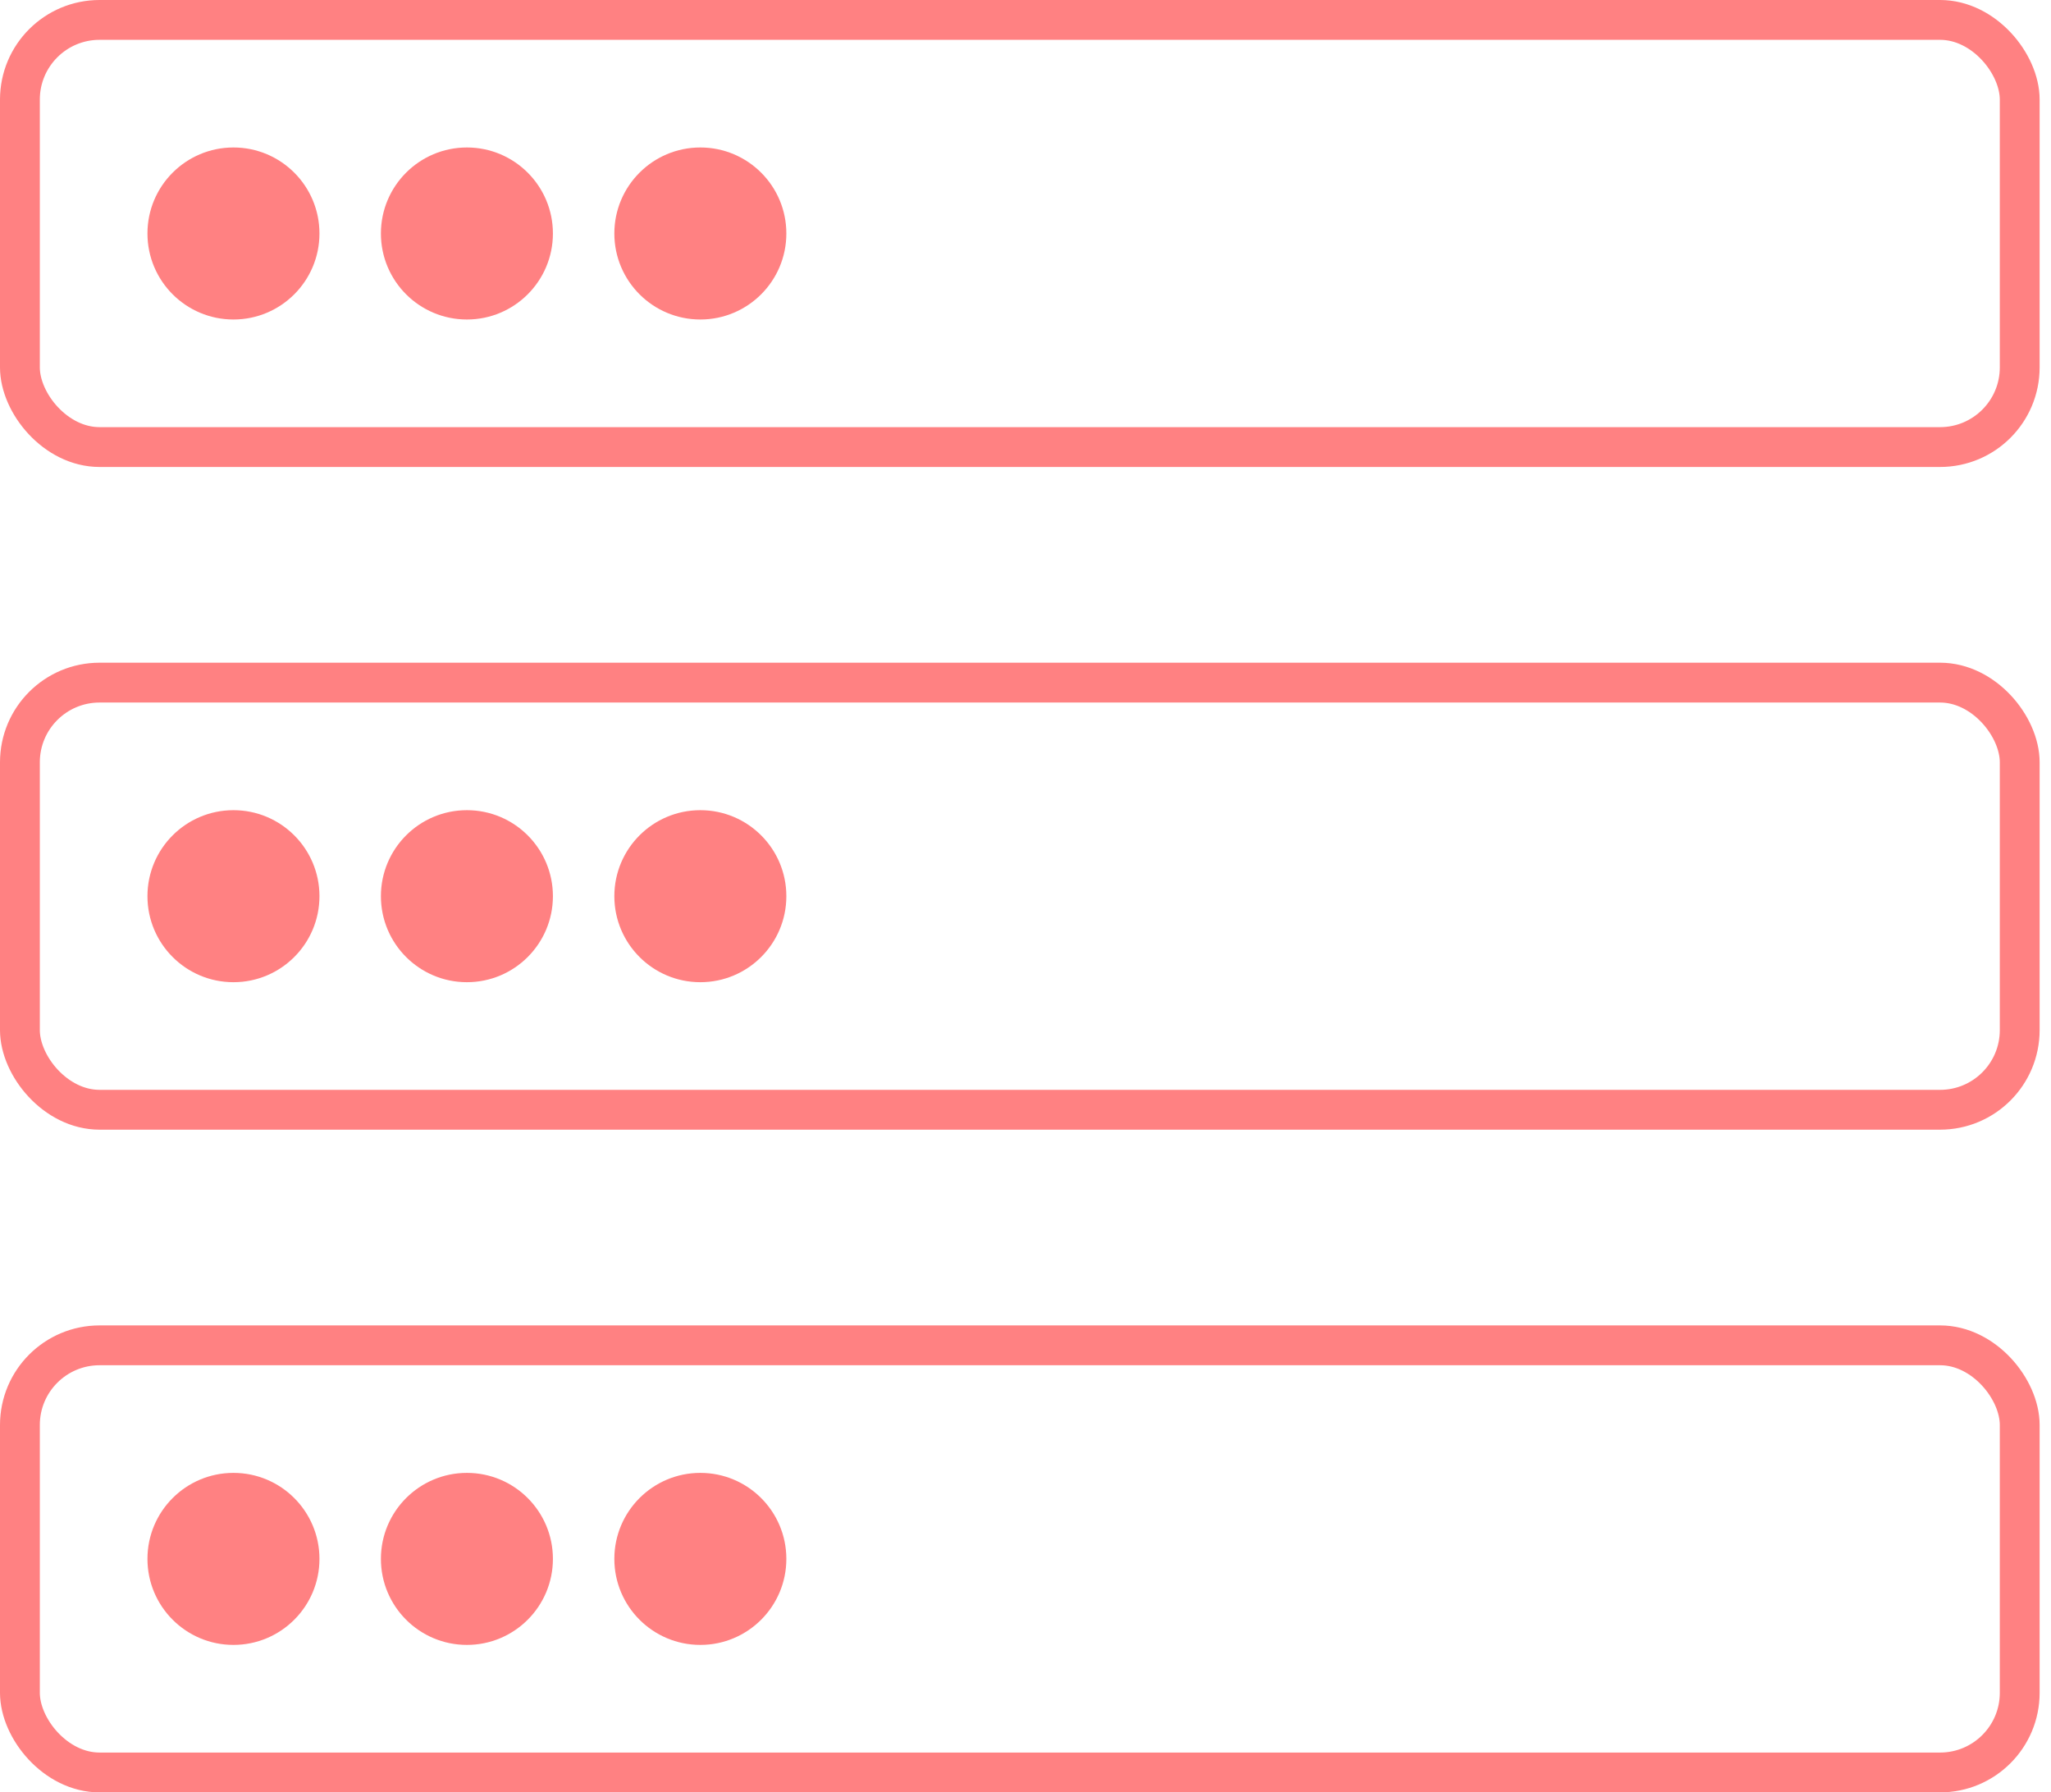 <?xml version="1.0" encoding="UTF-8"?> <svg xmlns="http://www.w3.org/2000/svg" width="103" height="90" viewBox="0 0 103 90" fill="none"> <rect x="1" y="1" width="100.429" height="21.448" rx="4" stroke="#FF8182" stroke-width="2"></rect> <circle cx="11.724" cy="11.724" r="4.319" fill="#FF8182"></circle> <circle cx="23.448" cy="11.724" r="4.319" fill="#FF8182"></circle> <circle cx="35.171" cy="11.724" r="4.319" fill="#FF8182"></circle> <rect x="1" y="34.276" width="100.429" height="21.448" rx="4" stroke="#FF8182" stroke-width="2"></rect> <circle cx="11.724" cy="45" r="4.319" fill="#FF8182"></circle> <circle cx="23.448" cy="45" r="4.319" fill="#FF8182"></circle> <circle cx="35.171" cy="45" r="4.319" fill="#FF8182"></circle> <rect x="1" y="67.552" width="100.429" height="21.448" rx="4" stroke="#FF8182" stroke-width="2"></rect> <circle cx="11.724" cy="78.276" r="4.319" fill="#FF8182"></circle> <circle cx="23.448" cy="78.276" r="4.319" fill="#FF8182"></circle> <circle cx="35.171" cy="78.276" r="4.319" fill="#FF8182"></circle> </svg> 